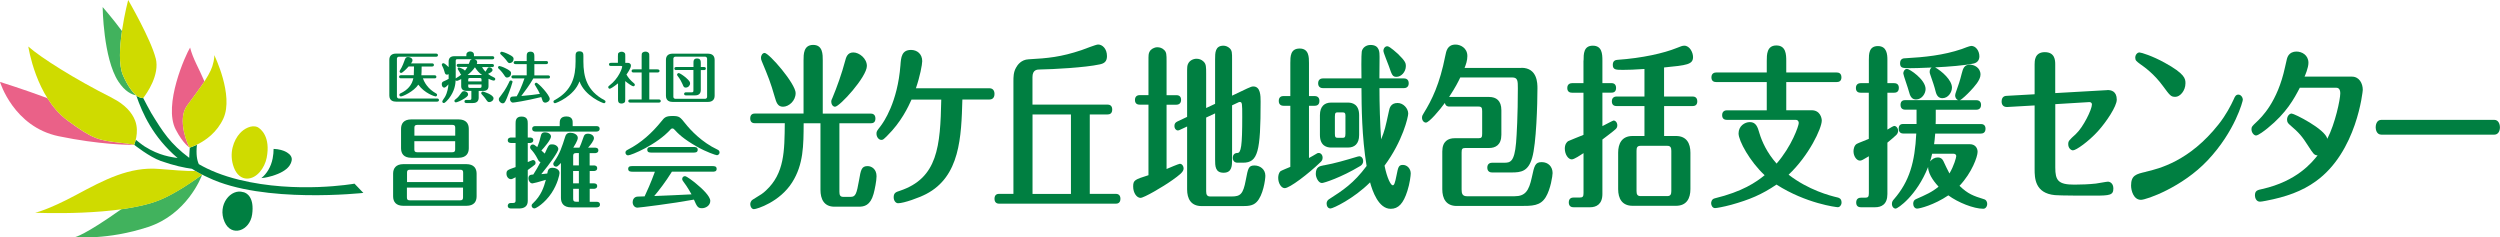 <?xml version="1.0" encoding="UTF-8"?> <svg xmlns="http://www.w3.org/2000/svg" id="_レイヤー_2" viewBox="0 0 447.64 42.52"><g id="_本文"><path d="M71.08,17.31c0,.15.13.33.33.33h6.85c.12,0,.34.04.34.28s-.23.28-.34.28h-7.36c-.44,0-1.19-.13-1.19-1.11v-6.38c0-.79.51-1.11,1.18-1.11h7.19c.13,0,.34.04.34.28s-.23.28-.34.28h-6.68c-.18,0-.33.17-.33.33v6.83ZM75.73,14.02c.24.74.91,1.91,2.34,2.7.09.05.19.11.19.27,0,.18-.14.28-.27.28-.15,0-1.97-.56-3.09-2.11-.85,1.26-2.79,2.11-3.12,2.11-.12,0-.27-.1-.27-.28,0-.04,0-.18.17-.26,1.31-.6,2.09-1.52,2.33-2.71h-2.21c-.11,0-.34-.02-.34-.27s.22-.28.34-.28h2.29c.02-.2.04-1.31.04-1.57h-.96c-.42.47-1.11,1.16-1.34,1.16-.18,0-.28-.14-.28-.27,0-.08.02-.13.08-.22.41-.61.74-1.56.79-1.7.12-.37.21-.66.65-.66.33,0,.79.2.79.58,0,.22-.13.4-.26.56h3.76c.11,0,.34.03.34.28s-.22.28-.34.28h-1.86c0,.86-.03,1.36-.05,1.57h2.35c.12,0,.34.03.34.28s-.21.27-.33.27h-2.08Z" style="fill:#007f41;"></path><path d="M80.34,13.27c-.06.04-.15.1-.31.1-.3,0-.37-.26-.43-.49-.18-.64-.33-.91-.44-1.12-.03-.06-.05-.1-.05-.18,0-.15.13-.27.28-.27.18,0,.69.44.94.71v-1.01c0-.52.26-.95,1.03-.95h2.14c0-.21,0-.41.05-.51.12-.22.39-.34.63-.34s.54.12.64.34c.05.11.05.29.05.51h3.29c.12,0,.34.04.34.28s-.23.28-.34.28h-3.25c.19.04.53.13.53.55,0,.13-.04.21-.07.29h2.74c.11,0,.34.03.34.27,0,.26-.23.28-.34.28h-1.79c.2.4.53.73.61.83.13-.19.31-.52.36-.59.09-.15.18-.19.32-.19.27,0,.58.21.58.48,0,.3-.45.52-.81.69.32.25.69.48,1.05.63.11.05.25.11.25.3,0,.12-.1.27-.26.27-.25,0-.82-.26-.95-.32,0,.07,0,.09,0,.16v1.18c0,.5-.3.83-.91.83h-.85v1.22c0,.53-.27.95-1.03.95h-1.18c-.1,0-.34-.03-.34-.28s.24-.28.34-.28h.61c.24,0,.29-.1.29-.29v-1.33h-.91c-.63,0-.91-.36-.91-.83v-1.28c-.61.32-.7.32-.78.32-.02,0-.12,0-.21-.11-.05.75-.17,1.92-1.21,3.27-.14.17-.67.81-.91.81-.15,0-.28-.12-.28-.27,0-.16.41-.7.48-.82.46-.81.59-1.75.62-2.25-.13.16-.5.58-.76.58-.22,0-.43-.23-.43-.61,0-.25.08-.4.3-.5.41-.18.73-.33.93-.46v-.85ZM81.37,18.06c0-.14.09-.2.22-.3.45-.33.65-.63,1.09-1.24.09-.13.25-.2.42-.2.24,0,.71.16.71.59,0,.15-.02.31-.6.69-.67.46-1.43.73-1.58.73-.16,0-.27-.14-.27-.28ZM81.61,14.04s.06-.06.19-.13c.4-.23.6-.41.78-.55-.1-.06-.14-.15-.27-.42-.05-.1-.36-.53-.36-.63,0-.12.09-.24.23-.24.01,0,.86.27,1.07.58.12-.16.28-.35.45-.66h-1.59c-.1,0-.34-.02-.34-.28s.23-.27.34-.27h1.83c.03-.08.18-.48.22-.56.09-.2.25-.25.35-.28h-2.62c-.23,0-.29.1-.29.29v3.13ZM86.32,13.43c-.58-.42-.87-.75-1.28-1.38-.39.54-.7.88-1.32,1.38h2.6ZM86.22,14.57v-.3c0-.19-.05-.3-.29-.3h-1.8c-.24,0-.29.11-.29.3v.3h2.38ZM83.84,15.12v.32c0,.19.05.3.29.3h1.8c.24,0,.29-.1.29-.3v-.32h-2.38ZM86.46,16.39c.08,0,1.91.55,1.91,1.21,0,.39-.41.68-.76.68-.27,0-.31-.06-.77-.73-.08-.12-.47-.55-.59-.68-.05-.05-.08-.1-.08-.18,0-.22.17-.3.29-.3Z" style="fill:#007f41;"></path><path d="M90.83,13.89c-.27,0-.35-.11-.59-.49-.4-.59-.77-.94-.97-1.13-.05-.04-.1-.09-.1-.19,0-.15.14-.26.26-.26.1,0,.6.15,1.18.45.84.43.9.61.9.82,0,.59-.42.79-.67.79ZM91.77,14.68c0,.08-.41,1.39-1,2.85-.35.83-.46.97-.75.97-.35,0-.7-.34-.7-.7,0-.22.03-.26.37-.68.89-1.12,1.37-2.2,1.53-2.54.03-.07.08-.17.25-.17.11,0,.32.09.32.28ZM91.29,11.3c-.26,0-.3-.06-.69-.59-.24-.31-.43-.49-.96-1-.03-.03-.08-.07-.08-.17,0-.14.13-.28.29-.28.09,0,.63.16,1.19.44.81.4.92.58.92.82,0,.55-.4.77-.66.77ZM94.31,13.5v-2.02h-2c-.1,0-.34-.03-.34-.28s.23-.27.34-.27h2v-.81c0-.4,0-.87.68-.87s.69.52.69.87v.81h2.12c.1,0,.33.02.33.27s-.23.28-.33.28h-2.12v2.02h2.46c.1,0,.34.02.34.28s-.23.27-.34.27h-2.65c-.54.99-1.68,2.54-2.15,3.14,1.52-.12,2.47-.26,3.33-.38-.14-.31-.39-.81-.81-1.48-.1-.16-.12-.17-.12-.24,0-.14.12-.28.28-.28.36,0,2.41,2.23,2.41,2.88,0,.43-.49.69-.79.69-.07,0-.34-.02-.47-.29-.04-.1-.21-.6-.25-.71-2.89.71-4.95.99-5.08.99-.31,0-.52-.32-.52-.6,0-.12.04-.3.19-.4.11-.08.2-.08,1.01-.13.38-.65.9-1.77,1.39-3.2h-2c-.11,0-.34-.02-.34-.28,0-.24.22-.27.34-.27h2.39Z" style="fill:#007f41;"></path><path d="M103.06,10.08c0-.41,0-.89.68-.89.72,0,.72.44.72.89v.92c0,2.77.63,5.26,3.76,6.93.07.04.2.11.2.27,0,.17-.14.28-.27.28-.2,0-3.42-1.25-4.39-3.91-.96,2.66-4.2,3.91-4.39,3.91-.13,0-.27-.11-.27-.28,0-.16.13-.23.2-.27,3.12-1.68,3.76-4.17,3.76-6.93v-.92Z" style="fill:#007f41;"></path><path d="M112.38,11.25c.32,0,.59.15.59.5,0,.48-.6,1.31-.8,1.6.3.53.68,1.01,1.32,1.54.1.08.18.16.18.29,0,.18-.15.27-.28.27-.18,0-.92-.49-1.44-.93v3.21c0,.4,0,.54-.18.66-.14.11-.32.15-.47.15-.64,0-.64-.44-.64-.81v-2.81c-.7.57-1.33.97-1.48.97s-.27-.12-.27-.28c0-.14.1-.22.2-.29,1.74-1.32,2.3-3.2,2.3-3.37,0-.11-.07-.14-.22-.14h-1.73c-.16,0-.42,0-.42-.28s.26-.28.42-.28h1.18v-1.17c0-.4,0-.54.18-.67.15-.11.33-.15.49-.15.22,0,.45.1.56.25.09.13.09.19.09.58v1.17h.42ZM114.89,17.81v-4.83h-1.39c-.16,0-.41,0-.41-.28s.25-.28.41-.28h1.39v-2.31c0-.38-.01-.58.18-.71.15-.12.38-.16.51-.16.23,0,.48.1.59.27.09.13.09.19.09.6v2.31h1.41c.14,0,.42.01.42.28s-.27.28-.42.28h-1.41v4.83h1.64c.16,0,.41,0,.41.28s-.26.28-.41.28h-4.98c-.17,0-.42,0-.42-.28s.26-.28.42-.28h1.98Z" style="fill:#007f41;"></path><path d="M127.96,17.14c0,.79-.52,1.11-1.19,1.11h-6.34c-.44,0-1.19-.13-1.19-1.11v-6.42c0-.8.51-1.11,1.19-1.11h6.34c.43,0,1.19.13,1.19,1.11v6.42ZM126.61,10.49c0-.17-.16-.34-.33-.34h-5.37c-.2,0-.34.19-.34.34v6.87c0,.16.16.33.34.33h5.37c.19,0,.33-.19.33-.33v-6.87ZM121.09,12.55c-.12,0-.34-.03-.34-.28s.23-.27.34-.27h3.08v-.71c0-.36,0-.82.64-.82s.67.45.67.82v.71h.57c.12,0,.34.03.34.27s-.23.28-.34.28h-.57v3.58c0,.53-.27.95-1.03.95h-1.62c-.12,0-.34-.03-.34-.27s.23-.28.34-.28h1.04c.23,0,.29-.1.29-.3v-3.69h-3.08ZM122.8,15.69c-.34,0-.41-.17-.61-.66-.14-.33-.43-.89-.83-1.4-.08-.11-.13-.16-.13-.25,0-.15.16-.3.3-.3.17,0,.83.44,1.27.81.72.64.76.81.76,1.07,0,.32-.32.72-.75.72Z" style="fill:#007f41;"></path><path d="M85.34,35.15c0,.94-.46,1.7-1.84,1.7h-11.27c-1.35,0-1.84-.74-1.84-1.7v-4.06c0-.92.48-1.7,1.84-1.7h11.27c1.35,0,1.84.76,1.84,1.7v4.06ZM83.94,26.55c0,.92-.48,1.7-1.84,1.7h-8.45c-1.35,0-1.84-.74-1.84-1.7v-3.47c0-.94.46-1.7,1.84-1.7h8.45c1.35,0,1.84.74,1.84,1.7v3.47ZM82.93,32.6v-1.7c0-.34-.11-.51-.51-.51h-9.03c-.43,0-.51.19-.51.51v1.7h10.06ZM72.86,33.59v1.75c0,.34.09.53.51.53h9.03c.41,0,.51-.18.51-.53v-1.75h-10.06ZM81.51,24.29v-1.42c0-.34-.11-.51-.51-.51h-6.29c-.41,0-.51.19-.51.51v1.42h7.32ZM74.19,25.28v1.47c0,.34.11.51.51.51h6.29c.41,0,.51-.18.51-.51v-1.47h-7.32Z" style="fill:#007f41;"></path><path d="M94.89,24.62c.18,0,.6.04.6.48s-.43.5-.6.5h-.39v3.42c.3-.12.85-.37.92-.37.25,0,.48.19.48.5,0,.11-.02.21-.09.3-.09.09-.62.51-1.31.99v5.54c0,1.06-.76,1.35-1.56,1.35h-1.42c-.21,0-.6-.05-.6-.48,0-.11.04-.5.55-.5h.37c.43,0,.48-.18.48-.46v-4.15c-.58.3-.66.34-.83.34-.44,0-.8-.44-.8-.96,0-.64.16-.69,1.63-1.2v-4.32h-.8c-.21,0-.6-.05-.6-.48s.41-.5.6-.5h.8v-2.46c0-.48,0-1.29,1.06-1.29,1.12,0,1.12.78,1.12,1.29v2.46h.39ZM97.99,31.07c.11-.58.19-1.03.96-1.03.44,0,1.24.25,1.24.94,0,.28-.34,1.95-1.45,3.61-1.2,1.79-2.75,2.73-3.05,2.73-.25,0-.5-.21-.5-.48,0-.23.12-.34.21-.41,1.54-1.45,1.98-2.94,2.34-4.23-1.22.37-2.25.64-2.41.64-.39,0-.71-.43-.71-.9,0-.64.43-.66.87-.69.48-.73.9-1.47,1.29-2.23-.21-.07-.3-.16-.41-.37-.58-1.13-.97-1.56-1.31-1.93-.05-.07-.14-.18-.14-.35,0-.3.23-.5.48-.5.19,0,.27.05.8.46.34-.8.44-1.19.66-2.09.05-.19.14-.55.74-.55.43,0,1.06.25,1.06.76,0,.55-1.28,2.04-1.72,2.5.35.3.39.34.6.55.74-1.63.76-1.65,1.35-1.65s1.08.39,1.08.85-1.47,2.57-3.05,4.48c.18-.02.39-.02,1.06-.11ZM100.22,22.59v-.57c0-.3,0-1.17,1.19-1.17s1.13.89,1.13,1.2v.53h4.25c.18,0,.58.04.58.48s-.41.5-.58.5h-10.9c-.19,0-.6-.05-.6-.5s.39-.48.6-.48h4.32ZM106.33,29.62c.19,0,.6.05.6.5s-.43.5-.6.5h-.74v2.21h.74c.19,0,.6.04.6.48s-.43.5-.6.5h-.74v2.32h1.24c.19,0,.6.05.6.5s-.43.5-.6.5h-4.55c-1.35,0-1.84-.74-1.84-1.7v-6.25c-.58.6-.66.66-.87.66-.28,0-.5-.21-.5-.48,0-.18.07-.27.18-.43,1.01-1.47,1.35-2.55,1.98-4.54.11-.34.34-.62.92-.62.51,0,1.31.28,1.31.92,0,.48-.67,1.52-.81,1.75h1.1c.25-.51.28-.66.76-1.97.07-.21.19-.53.76-.53s1.08.32,1.08.8c0,.43-.58,1.17-1.05,1.7h1.24c.18,0,.6.04.6.48s-.43.5-.6.5h-.96v2.21h.74ZM103.65,29.62v-2.21h-.51c-.41,0-.51.18-.51.51v1.7h1.03ZM103.65,32.83v-2.21h-1.03v2.21h1.03ZM102.63,33.8v1.81c0,.34.11.51.51.51h.51v-2.32h-1.03Z" style="fill:#007f41;"></path><path d="M128.37,27.79c-.18,0-1.9-.57-3.54-1.51-2.55-1.45-3.42-2.37-4.16-3.17-.05-.04-.12-.11-.27-.11-.16,0-.21.07-.3.14-2.48,2.78-7.1,4.68-7.65,4.68-.25,0-.46-.23-.46-.5,0-.28.18-.39.44-.53,2.36-1.2,4.34-3.01,6.01-5.08.51-.64.74-.94,1.97-.94s1.35.16,2.34,1.4c.89,1.12,2.92,3.31,5.72,4.62.14.07.37.18.37.5,0,.34-.3.5-.46.5ZM113.22,30.74c-.28,0-.74,0-.74-.5s.44-.5.74-.5h14.37c.28,0,.73,0,.73.5s-.44.5-.73.5h-7.28c-1.15,1.86-2.39,3.44-3.17,4.36,2.16-.09,4.5-.18,6.68-.3-.11-.18-.66-1.24-1.47-2.3-.09-.11-.2-.27-.2-.46,0-.27.21-.5.5-.5.3,0,1.56.97,1.98,1.33,1.1.89,2.55,2.27,2.55,3.1s-.81,1.31-1.49,1.31c-.76,0-.9-.32-1.44-1.54-3.72.69-9.8,1.44-10.12,1.44-.51,0-.85-.46-.85-.99,0-.43.25-.96.9-.99.19-.02,1.06-.04,1.24-.04.32-.67,1.12-2.41,1.84-4.41h-4.06ZM124.19,26.32c.28,0,.74,0,.74.5s-.46.5-.74.5h-7.56c-.27,0-.73,0-.73-.5s.44-.5.73-.5h7.56Z" style="fill:#007f41;"></path><path d="M143.88,20.34v-9.53c0-1.1,0-2.77,1.73-2.77s1.71,1.73,1.71,2.77v9.53h8.61c.26,0,.82.09.82.88s-.53.85-.82.85h-5.63v12.27c0,.6.14.91.7.91h1.3c.91,0,1.08-.54,1.52-2.99.31-1.82.43-2.52,1.52-2.52.72,0,1.61.53,1.61,1.82,0,.79-.31,2.36-.53,3.15-.58,2.11-1.71,2.3-2.65,2.3h-4.36c-1.88,0-2.5-1.38-2.5-3.02v-11.92h-3.01c-.02,3.96-.02,7.36-2.05,10.57-2.21,3.52-6.33,4.81-6.86,4.81-.36,0-.65-.41-.65-.88,0-.16.05-.57.43-.82,1.61-.98,1.8-1.1,2.38-1.64,3.32-3.08,3.32-7.05,3.37-12.05h-5.37c-.26,0-.82-.06-.82-.85s.53-.88.82-.88h8.71ZM142.46,16.69c0,1.35-1.2,2.42-2.26,2.42-.96,0-1.2-.79-1.47-1.73-.77-2.67-1.18-3.68-2.33-6.42-.1-.25-.14-.38-.14-.6,0-.5.31-.88.65-.88.79,0,5.56,5.51,5.56,7.21ZM148.84,18.23c0-.25.07-.41.22-.72.79-1.89,1.68-4.37,2.26-6.58.17-.66.41-1.54,1.47-1.54s2.43,1.07,2.43,2.42c0,1.95-4.88,7.3-5.7,7.3-.36,0-.67-.38-.67-.88Z" style="fill:#007f41;"></path><path d="M163.22,17.82c-.58,1.29-1.85,4.03-4.38,6.51-.67.66-.75.72-1.03.72-.48,0-.87-.54-.87-1.1,0-.44.07-.5.7-1.32.58-.75,3.08-4.31,3.59-10.95.1-1.42.22-2.74,1.9-2.74,1.08,0,2,.72,2,2.01,0,.6-.41,2.77-1.13,4.85h13.16c.91,0,.91.88.91,1.01,0,.16,0,1.01-.91,1.01h-4.84c-.19,6.7-.41,13.78-6.5,16.93-1.2.63-3.97,1.64-5.01,1.64-.41,0-.79-.44-.79-1.07,0-.79.41-.94,1.11-1.16,6.79-2.27,7.24-7.96,7.41-16.33h-5.32Z" style="fill:#007f41;"></path><path d="M184.88,18.73h13.45c.26,0,.82.09.82.88s-.53.88-.82.88h-3.2v14.22h4.67c.26,0,.82.09.82.88s-.53.88-.82.88h-20.91c-.26,0-.82-.09-.82-.88s.53-.88.82-.88h2.57V14.58c0-.79,0-1.64.46-2.45.26-.5.94-1.45,2.24-1.51,3.49-.19,5.8-.41,9.48-1.64.48-.16,2.6-1.01,2.98-1.01.77,0,1.59.76,1.59,2.08,0,.98-.51,1.32-1.3,1.48-2.6.57-8.37.88-10.64.91-.58,0-1.4.03-1.4,1.38v4.91ZM191.76,20.5h-6.88v14.22h6.88v-14.22Z" style="fill:#007f41;"></path><path d="M205.64,11.02c0-1.22,0-1.43.22-1.81.22-.41.8-.75,1.37-.75.4,0,.85.12,1.2.47.45.41.45.84.45,2.09v6.02h1.75c.27,0,.85.06.85.84s-.6.87-.85.87h-1.75v11.51c.37-.16,2.2-.94,2.4-.94.27,0,.65.31.65.87,0,.62-.85,1.22-1.97,2.03-1.8,1.28-5.14,3.21-5.74,3.21-.67,0-1.32-.87-1.32-2.03s.3-1.25,2.74-2.03v-12.63h-1.57c-.3,0-.85-.09-.85-.84s.55-.87.85-.87h1.57v-6.02ZM217.57,18.56v-7.95c0-1.15,0-2.43,1.5-2.43.37,0,.8.16,1.12.47.42.41.42.81.42,1.96v6.52l2.69-1.28c.67-.31.87-.37,1.12-.37,1.3,0,1.3,1.72,1.3,2.71,0,8.95-.47,10.94-3.14,10.94h-1.02c-.45,0-.82-.28-.82-.87s.35-.87.82-.87c.67,0,.87-1.28.87-6.45,0-2.43,0-2.68-.45-2.68-.1,0-.12,0-.5.19l-.87.41v9.67c0,1.12,0,2.4-1.52,2.4s-1.52-1.22-1.52-2.4v-8.23l-1.6.75v13.19c0,.59.15.94.72.94h3.84c1.57,0,2.07-.41,2.54-2.96.4-2.12.5-2.59,1.55-2.59.97,0,1.95.65,1.95,1.84,0,.69-.4,3.55-1.57,4.71-.7.72-1.62.72-2.74.72h-7.11c-1.9,0-2.59-1.31-2.59-2.99v-11.26l-1.27.59c-.1.06-.25.12-.4.12-.25,0-.6-.28-.6-.81,0-.34.12-.62.55-.81l1.72-.81v-7.7c0-1.28,0-1.5.22-1.9.27-.5.87-.81,1.47-.81.4,0,.87.12,1.25.5.47.44.47.94.47,2.21v6.11l1.6-.75Z" style="fill:#007f41;"></path><path d="M234.38,28.29c.2-.09,1.15-.65,1.37-.78.12-.09.22-.12.37-.12.37,0,.7.34.7.84,0,.41-.17.59-.32.75-2.25,2.18-5.59,4.71-6.46,4.71-.62,0-1.17-.87-1.17-1.84,0-.41.1-.9.4-1.19.1-.09,1.55-.69,1.77-.78v-10.94h-1.22c-.27,0-.85-.09-.85-.87s.55-.87.85-.87h1.22v-5.92c0-1.15,0-2.59,1.67-2.59s1.67,1.56,1.67,2.59v5.92h1.02c.27,0,.85.09.85.87s-.55.87-.85.87h-1.02v9.35ZM237.07,29.6c1.92-.34,3.94-.94,6.01-1.56.12-.03.22-.06.3-.06.35,0,.7.31.7.87,0,.53-.35.78-.57.9-3.37,2.03-6.46,3.02-6.81,3.02-.65,0-1.1-1.03-1.1-1.62,0-1.28.67-1.4,1.47-1.56ZM251.39,14.04c.3,0,.85.12.85.87s-.57.87-.85.87h-4.39c0,2.74.1,6.49.3,9.17.67-1.68.72-1.96,1.4-5.08.1-.5.3-1.43,1.55-1.43,1.05,0,1.9,1,1.9,1.9,0,.59-.97,4.9-4.24,9.32.45,2.25,1.12,3.52,1.47,3.52.25,0,.4-.37.67-1.75.3-1.5.37-1.9,1.15-1.9s1.4.69,1.4,1.53c0,.34-.17,1.81-.6,3.12-.72,2.28-1.62,3.21-2.99,3.21-2.17,0-3.27-3.18-3.69-4.74-2.92,2.93-6.64,4.68-7.08,4.68-.5,0-.7-.47-.7-.87,0-.5.3-.69.42-.78,2.47-1.59,4.42-2.84,6.74-5.96-.87-5.24-.9-10.7-.92-13.94h-6.91c-.3,0-.85-.12-.85-.87s.57-.87.85-.87h6.91c-.02-.78-.05-4.3.05-4.8.12-.69.77-1.19,1.57-1.19,1.62,0,1.62,1.28,1.62,2.15,0,.62-.03,3.31-.03,3.84h4.42ZM243.36,24.17c0,1.62-.85,2.25-2,2.25h-3.02c-.7,0-2-.25-2-2.25v-3.55c0-1.62.87-2.25,2-2.25h3.02c.72,0,2,.25,2,2.25v3.55ZM240.92,20.87c0-.66-.12-.75-.6-.75h-.7c-.45,0-.6.03-.6.75v3.06c0,.65.1.75.6.75h.67c.45,0,.62-.03.62-.75v-3.06ZM250.05,13.76c-.72,0-.82-.34-1.37-1.93-.15-.44-.97-2.4-.97-2.71,0-.47.3-.84.7-.84.45,0,1.8,1.31,1.9,1.37,1.32,1.28,1.42,1.68,1.42,2.15,0,1.12-.87,1.96-1.67,1.96Z" style="fill:#007f41;"></path><path d="M272.42,12.14c2.87,0,2.87,2.81,2.87,3.68,0,2.78-.2,9.92-.95,12.44-.7,2.43-1.97,2.62-3.69,2.62h-3.49c-.27,0-.85-.09-.85-.87s.6-.87.85-.87h2.15c1.1,0,1.85-.12,2.15-3.55.12-1.4.32-5.02.32-9.76,0-1.31,0-1.96-1-1.96h-9.31c-.37.78-.85,1.75-2,3.49h7.16c1.27,0,2.2.65,2.2,2.37v4.4c0,1.84-1.07,2.37-2.2,2.37h-4.27c-.55,0-.65.19-.65.81v6.61c0,.72.12,1.22.97,1.22h8.51c1.92,0,2.57-.97,3.09-3.37.45-2.12.6-2.74,1.77-2.74s1.95.81,1.95,1.96c0,.47-.35,2.87-1.22,4.3-.97,1.59-2.4,1.59-4.64,1.59h-11.3c-1.9,0-2.59-1.31-2.59-2.99v-6.77c0-1.84,1.07-2.37,2.2-2.37h4.29c.55,0,.65-.19.65-.81v-4.02c0-.62-.1-.84-.65-.84h-5.21c-.27,0-.67-.03-.82-.65-.9,1.25-2.82,3.52-3.39,3.52-.4,0-.7-.41-.7-.87,0-.31.1-.5.3-.81,1.47-2.37,2.87-5.21,3.87-10.29.17-.84.37-2,1.85-2,.8,0,2.1.56,2.1,2.06,0,.78-.25,1.5-.5,2.12h10.2Z" style="fill:#007f41;"></path><path d="M283.55,10.83c0-1.15,0-2.65,1.65-2.65s1.72,1.47,1.72,2.65v4.05h1.6c.25,0,.85.06.85.87s-.6.84-.85.84h-1.6v5.99c.67-.34,1.9-1,2-1,.35,0,.67.37.67.87,0,.41-.22.59-.32.69-.35.34-2.02,1.59-2.35,1.84v9.76c0,1.84-1.1,2.37-2.2,2.37h-2.97c-.3,0-.85-.09-.85-.87s.57-.87.85-.87h1.12c.55,0,.67-.19.67-.81v-7.14c-.52.34-1.67,1.12-2.1,1.12-.65,0-1.25-.9-1.25-1.93,0-.78.35-1.18.6-1.34.02-.03,2.3-.94,2.74-1.12v-7.55h-2.05c-.3,0-.85-.09-.85-.84s.57-.87.85-.87h2.05v-4.05ZM297.97,17.28h5.09c.3,0,.85.09.85.87s-.57.84-.85.84h-5.09v5.36h2.12c1.9,0,2.59,1.31,2.59,2.99v6.52c0,1.62-.65,2.99-2.59,2.99h-7.76c-1.9,0-2.59-1.31-2.59-2.99v-6.52c0-1.62.65-2.99,2.59-2.99h2.12v-5.36h-4.99c-.27,0-.85-.06-.85-.84s.6-.87.85-.87h4.99v-4.93c-1.5.12-3.09.16-3.82.16-1.27,0-1.85,0-1.85-.9,0-.84.6-.87.87-.9,4.42-.31,8.26-1.18,10.58-2.12.72-.28,1-.41,1.35-.41,1,0,1.57,1.25,1.57,2.03,0,1.34-1.1,1.47-5.19,1.87v5.21ZM299.26,27.01c0-.59-.15-.9-.72-.9h-4.79c-.6,0-.72.31-.72.9v7.2c0,.59.15.9.72.9h4.79c.57,0,.72-.31.72-.9v-7.2Z" style="fill:#007f41;"></path><path d="M316.35,14.69h-9.06c-.27,0-.85-.06-.85-.84s.6-.87.85-.87h9.06v-2.06c0-1.12,0-2.78,1.72-2.78s1.77,1.62,1.77,2.78v2.06h9.03c.3,0,.85.09.85.87s-.57.84-.85.84h-9.03v5.05h4.54c1.55,0,1.82,1.43,1.82,1.84,0,1.4-2.32,6.3-5.94,9.7,3.54,2.74,7.41,3.77,8.78,4.08.2.06.7.16.7.9,0,.47-.32.84-.67.84-.25,0-5.66-.65-10.98-4.05-2.62,1.78-4.84,2.71-8.11,3.62-1.37.37-2.62.59-2.89.59-.45,0-.7-.47-.7-.87,0-.09.02-.72.62-.87,5.01-1.22,7.43-2.9,8.96-4.15-2.62-2.43-4.67-6.14-4.67-7.48s1.12-2.03,2.02-2.03c1.1,0,1.4.87,1.72,2,.45,1.5,1.37,3.52,3.07,5.43,2.72-3.12,3.97-6.77,3.97-7.27,0-.31-.2-.56-.5-.56h-12.37c-.3,0-.85-.09-.85-.84s.57-.87.85-.87h7.14v-5.05Z" style="fill:#007f41;"></path><path d="M334.63,16.6h-1.47c-.27,0-.85-.06-.85-.84s.6-.87.85-.87h1.47v-4.18c0-1,0-2.46,1.62-2.46s1.7,1.53,1.7,2.46v4.18h1.2c.3,0,.85.09.85.84,0,.81-.57.87-.85.87h-1.2v6.61c.4-.25,1.07-.66,1.22-.66.37,0,.7.41.7.87,0,.25-.1.5-.3.72-.35.34-1.05.94-1.62,1.4v9.2c0,1.87-1.07,2.37-2.2,2.37h-2.54c-.27,0-.85-.06-.85-.84s.57-.87.85-.87h.77c.52,0,.65-.19.65-.81v-6.61c-1.1.66-1.32.78-1.6.78-.57,0-1.15-.75-1.15-1.68,0-.37.12-1.03.57-1.31.32-.19,1.87-.75,2.17-.9v-8.26ZM346.51,23.92c-.08,1-.12,1.34-.2,1.9h6.39c1,0,1.4.72,1.4,1.37,0,.84-1,3.71-3.24,6.08,1.52,1.47,2.49,1.81,4.39,2.4.45.12.57.56.57.84,0,.47-.3.87-.7.87-1.72,0-4.52-1.12-6.26-2.4-2.54,1.72-5.11,2.37-5.59,2.37-.42,0-.7-.41-.7-.87,0-.44.2-.69.47-.81,1.77-.78,2.92-1.28,4.07-2.25-.37-.41-1.87-2.03-1.87-3.52-2.05,5.18-5.44,7.45-5.81,7.45-.35,0-.67-.34-.67-.84,0-.41.17-.62.37-.84,2.79-3.21,3.74-6.67,3.99-11.76h-2.3c-.25,0-.85-.06-.85-.87s.57-.84.85-.84h2.35v-2.56h-2.02c-.25,0-.85-.06-.85-.87s.6-.84.85-.84h9.48c-.37-.12-.55-.5-.55-.84,0-.19.07-.37.15-.62.47-1.34.7-1.96,1.02-3.27.25-1.03.5-1.62,1.5-1.62.65,0,1.87.47,1.87,1.78,0,1-1.15,2.21-1.82,2.93-.55.59-1.5,1.5-1.87,1.65h2.94c.27,0,.85.09.85.84s-.55.87-.85.87h-7.26v1.78c0,.09,0,.59-.02.78h8.08c.27,0,.85.06.85.84s-.55.87-.85.87h-8.16ZM341.89,12.2c-1.15,0-1.67,0-1.67-.87s.65-.9.95-.9c3.42-.19,6.81-.53,10.1-1.65.25-.09,1.4-.56,1.7-.56.82,0,1.45.9,1.45,1.87,0,.75-.45,1.15-1.02,1.28-1.5.34-4.64.59-6.91.69,1.22.69,3.02,2.28,3.02,3.62,0,.81-.65,1.9-1.72,1.9-.6,0-1-.37-1.2-1.18-.2-.84-.52-1.78-.97-3.06-.1-.25-.1-.37-.1-.5,0-.37.17-.62.35-.75-2.15.09-3.09.12-3.97.12ZM344.79,15.94c0,.81-.67,1.87-1.72,1.87-.75,0-1.07-.59-1.27-1.43-.12-.53-1-2.96-1-3.21,0-.47.3-.84.67-.84.42,0,3.32,1.9,3.32,3.62ZM345.96,27.54c-.17.75-.25.97-.37,1.37.4-.47.85-.72,1.42-.72.45,0,.77.25.95.62.2.47.92,1.93,1.1,2.25.8-1.34,1.22-2.87,1.22-3.12,0-.28-.25-.41-.47-.41h-3.84Z" style="fill:#007f41;"></path><path d="M377.32,16.13c.67-.03,1.7.19,1.7,1.72,0,1.18-1.85,3.96-3.37,5.64-1.7,1.87-3.92,3.43-4.47,3.43-.37,0-.85-.41-.85-1.09,0-.59.12-.69,1.37-1.84,1.32-1.22,2.87-4.4,2.87-5.27,0-.37-.27-.44-.47-.44l-6.09.37v11.35c0,2.31.52,3.06,3.42,3.06,1.2,0,2.67-.06,3.84-.19.35-.03,1.87-.34,2.17-.34.37,0,.97.31.97,1.22,0,1.19-.62,1.28-3.42,1.28-1.72,0-6.11,0-7.04-.09-3.59-.34-3.64-3.06-3.64-4.65v-11.41l-4.89.28c-.65.03-1.02-.34-1.02-.97,0-.97.67-1.03.95-1.03l4.96-.28v-5.36c0-.59,0-2.18,1.82-2.18s1.87,1.47,1.87,2.18v5.15l9.31-.53Z" style="fill:#007f41;"></path><path d="M384.25,30.75c2.35-.56,7.78-1.87,13.02-8.51,1.3-1.65,2.17-3.31,2.72-4.52.17-.41.35-.78.8-.78s.8.47.8.94c0,.19-1.35,5.58-6.29,10.82-4.54,4.83-10.98,7.08-11.95,7.08-1.32,0-1.77-1.65-1.77-2.56,0-1.84.92-2.06,2.67-2.46ZM387.27,15.38c-1.55-2.12-3.24-3.34-4.09-3.93-.62-.47-.85-.62-.85-1.12,0-.56.4-.94.75-.94.3,0,2.32.62,4.52,1.84,3.64,2,3.72,2.87,3.72,3.68,0,1.37-1,2.43-1.8,2.43s-.95-.19-2.25-1.96Z" style="fill:#007f41;"></path><path d="M411.79,15.72c-1.02,1.96-2.37,4.49-5.76,7.23-.5.41-1.67,1.31-2.07,1.31-.37,0-.82-.5-.82-1.12,0-.44.1-.53.92-1.31.85-.81,3.74-3.52,5.09-9.82.35-1.59.37-1.68.57-2.03.35-.53.87-.75,1.47-.75.97,0,2.15.62,2.15,2.03,0,.87-.62,2.31-.7,2.46h8.48c1.32,0,1.95,1.22,1.95,2.37,0,.19-1.05,11.1-8.41,16.37-2.45,1.78-5.36,2.81-8.93,3.49-.65.12-.87.16-1.07.16-.7,0-.9-.75-.9-1.12,0-.84.42-.97,1.32-1.15,6.19-1.4,8.88-4.74,9.9-6.02-.62-.03-.77-.28-1.7-1.72-1.07-1.68-1.62-2.34-3.27-3.74-.27-.25-.5-.44-.5-.94,0-.62.42-1.09.82-1.09.47,0,6.01,2.78,6.39,4.52,1.42-2.74,2.32-7.08,2.32-8.11,0-.22,0-1.03-.7-1.03h-6.56Z" style="fill:#007f41;"></path><path d="M446.61,21.46c.87,0,1.02,1,1.02,1.31,0,.78-.37,1.34-1.02,1.34h-20.21c-.87,0-1.02-.94-1.02-1.31,0-.25.07-1.34,1.02-1.34h20.21Z" style="fill:#007f41;"></path><path d="M21.72,37.46c-6.62,4.7-8.27,4.99-8.27,4.99,0,0,5.78.59,13.05-1.8,6.94-2.28,9.49-8.8,9.7-9.38-1.38,1.01-4.76,3.38-7.65,4.55-1.9.77-4.3,1.29-6.84,1.64Z" style="fill:#41b25d;"></path><path d="M33.97,26.44c-.33-.36-2.3-5-.49-7.5,1.06-1.47,2.22-2.97,3.13-4.35-.96-2.3-2.06-4.03-2.57-6.07-.79,1.24-4.87,10.28-2.57,14.69,1.35,2.6,2.52,3.24,2.52,3.24Z" style="fill:#ea6188;"></path><path d="M12.07,21.55c-1.47-1.08-2.64-2.48-3.57-3.97C4.24,15.99,0,14.67,0,14.67c0,0,2.42,8.04,10.5,9.72,7.33,1.52,12.59,1.56,13.5,1.55-.18-.08-.9-.22-2.41-.37-3.92-.47-4.84-.56-9.52-4.01Z" style="fill:#ea6188;"></path><path d="M22.02,13.48c-.8-1.83-.59-5.07-.18-7.92-1.64-2.23-3.46-4.3-3.46-4.3,0,0,.1,9.16,2.8,13.31,1.21,1.86,2.44,2.36,3.17,2.5-.65-.6-1.5-1.68-2.33-3.59Z" style="fill:#41b25d;"></path><path d="M28.49,30.25c-5.3-.44-9.77,1.92-14.87,4.66-5.1,2.73-7.33,3.18-7.33,3.18,0,0,14.98.7,22.27-2.24,2.92-1.18,6.3-3.57,7.65-4.56-.42-.22-.87-.46-1.23-.67-1.53.04-4.42-.19-6.5-.37Z" style="fill:#cfdb00;"></path><path d="M63.45,32.89s-10.31,1.83-20.62-.7c-2.98-.73-5.36-1.71-7.23-2.8-.32-.69-.52-1.73-.34-3.48-.56.27-1.02.44-1.28.53,0,0-.09,1.31-.1,1.82-3.38-2.53-4.71-4.6-6.81-8.04-.31-.51-1.22-2.27-1.42-2.65-.25,0-.86-.13-1.25-.47,1.12,3.24,3,7.44,7.4,11.2-1.1-.19-3.25-.4-5.9-2.08-.45-.28-1.1-.82-1.58-1.19-.14.55-.29.9-.29.9.07.05,2.7,2.15,4.73,2.88,2.38.85,4.33,1.24,5.6,1.41.52.34,2.11,1.24,2.97,1.59,9.83,4.71,27.73,2.73,27.73,2.73l-1.58-1.65Z" style="fill:#007f41;"></path><path d="M38.36,9.88s.09.65-.34,1.99c-.63,1.95-2.74,4.56-4.55,7.06-1.8,2.51.16,7.15.5,7.5.29-.09.82-.29,1.47-.62,1.44-.73,3.43-2.13,4.56-4.6,1.89-4.16-1.63-11.33-1.63-11.33Z" style="fill:#cfdb00;"></path><path d="M27.88,10.46c-.85-3.42-4.93-10.46-4.93-10.46,0,0-2.57,9.72-.93,13.48.83,1.91,1.69,2.99,2.34,3.59.39.36,1.02.5,1.28.49.65-.84,2.98-4.14,2.25-7.1Z" style="fill:#cfdb00;"></path><path d="M20.08,17.53c-6.69-3.36-12.81-7.23-15.01-9.2,0,0,1.34,9.07,7,13.23,4.68,3.45,5.6,3.54,9.52,4.01,2,.2,2.41.37,2.41.37,0,0,1.01-2.22.19-4.35-.54-1.4-1.76-2.87-4.12-4.05Z" style="fill:#cfdb00;"></path><path d="M43.57,34.4c.67.15,1.99.99,1.58,3.98-.41,2.98-3.72,4.13-4.94,1.35-1.35-3.08,1.15-6.04,3.35-5.32Z" style="fill:#007f41;"></path><path d="M46.09,22.75c-1.07-.45-2.41.31-3.13,1.11-1.09,1.2-2.05,3.55-1.08,6.14.48,1.28,1.37,1.98,2.35,1.98,1.75,0,3.16-1.9,3.52-3.73.73-3.75-1.03-5.18-1.65-5.5Z" style="fill:#cfdb00;"></path><path d="M48.99,26.66c0,.52-.05,1.1-.17,1.72-.3,1.53-1.06,2.73-2.02,3.51.37-.03.75-.09,1.14-.18,3.89-.92,4.19-2.51,4.29-3,.2-1.12-1.39-1.99-3.24-2.05Z" style="fill:#007f41;"></path></g></svg> 